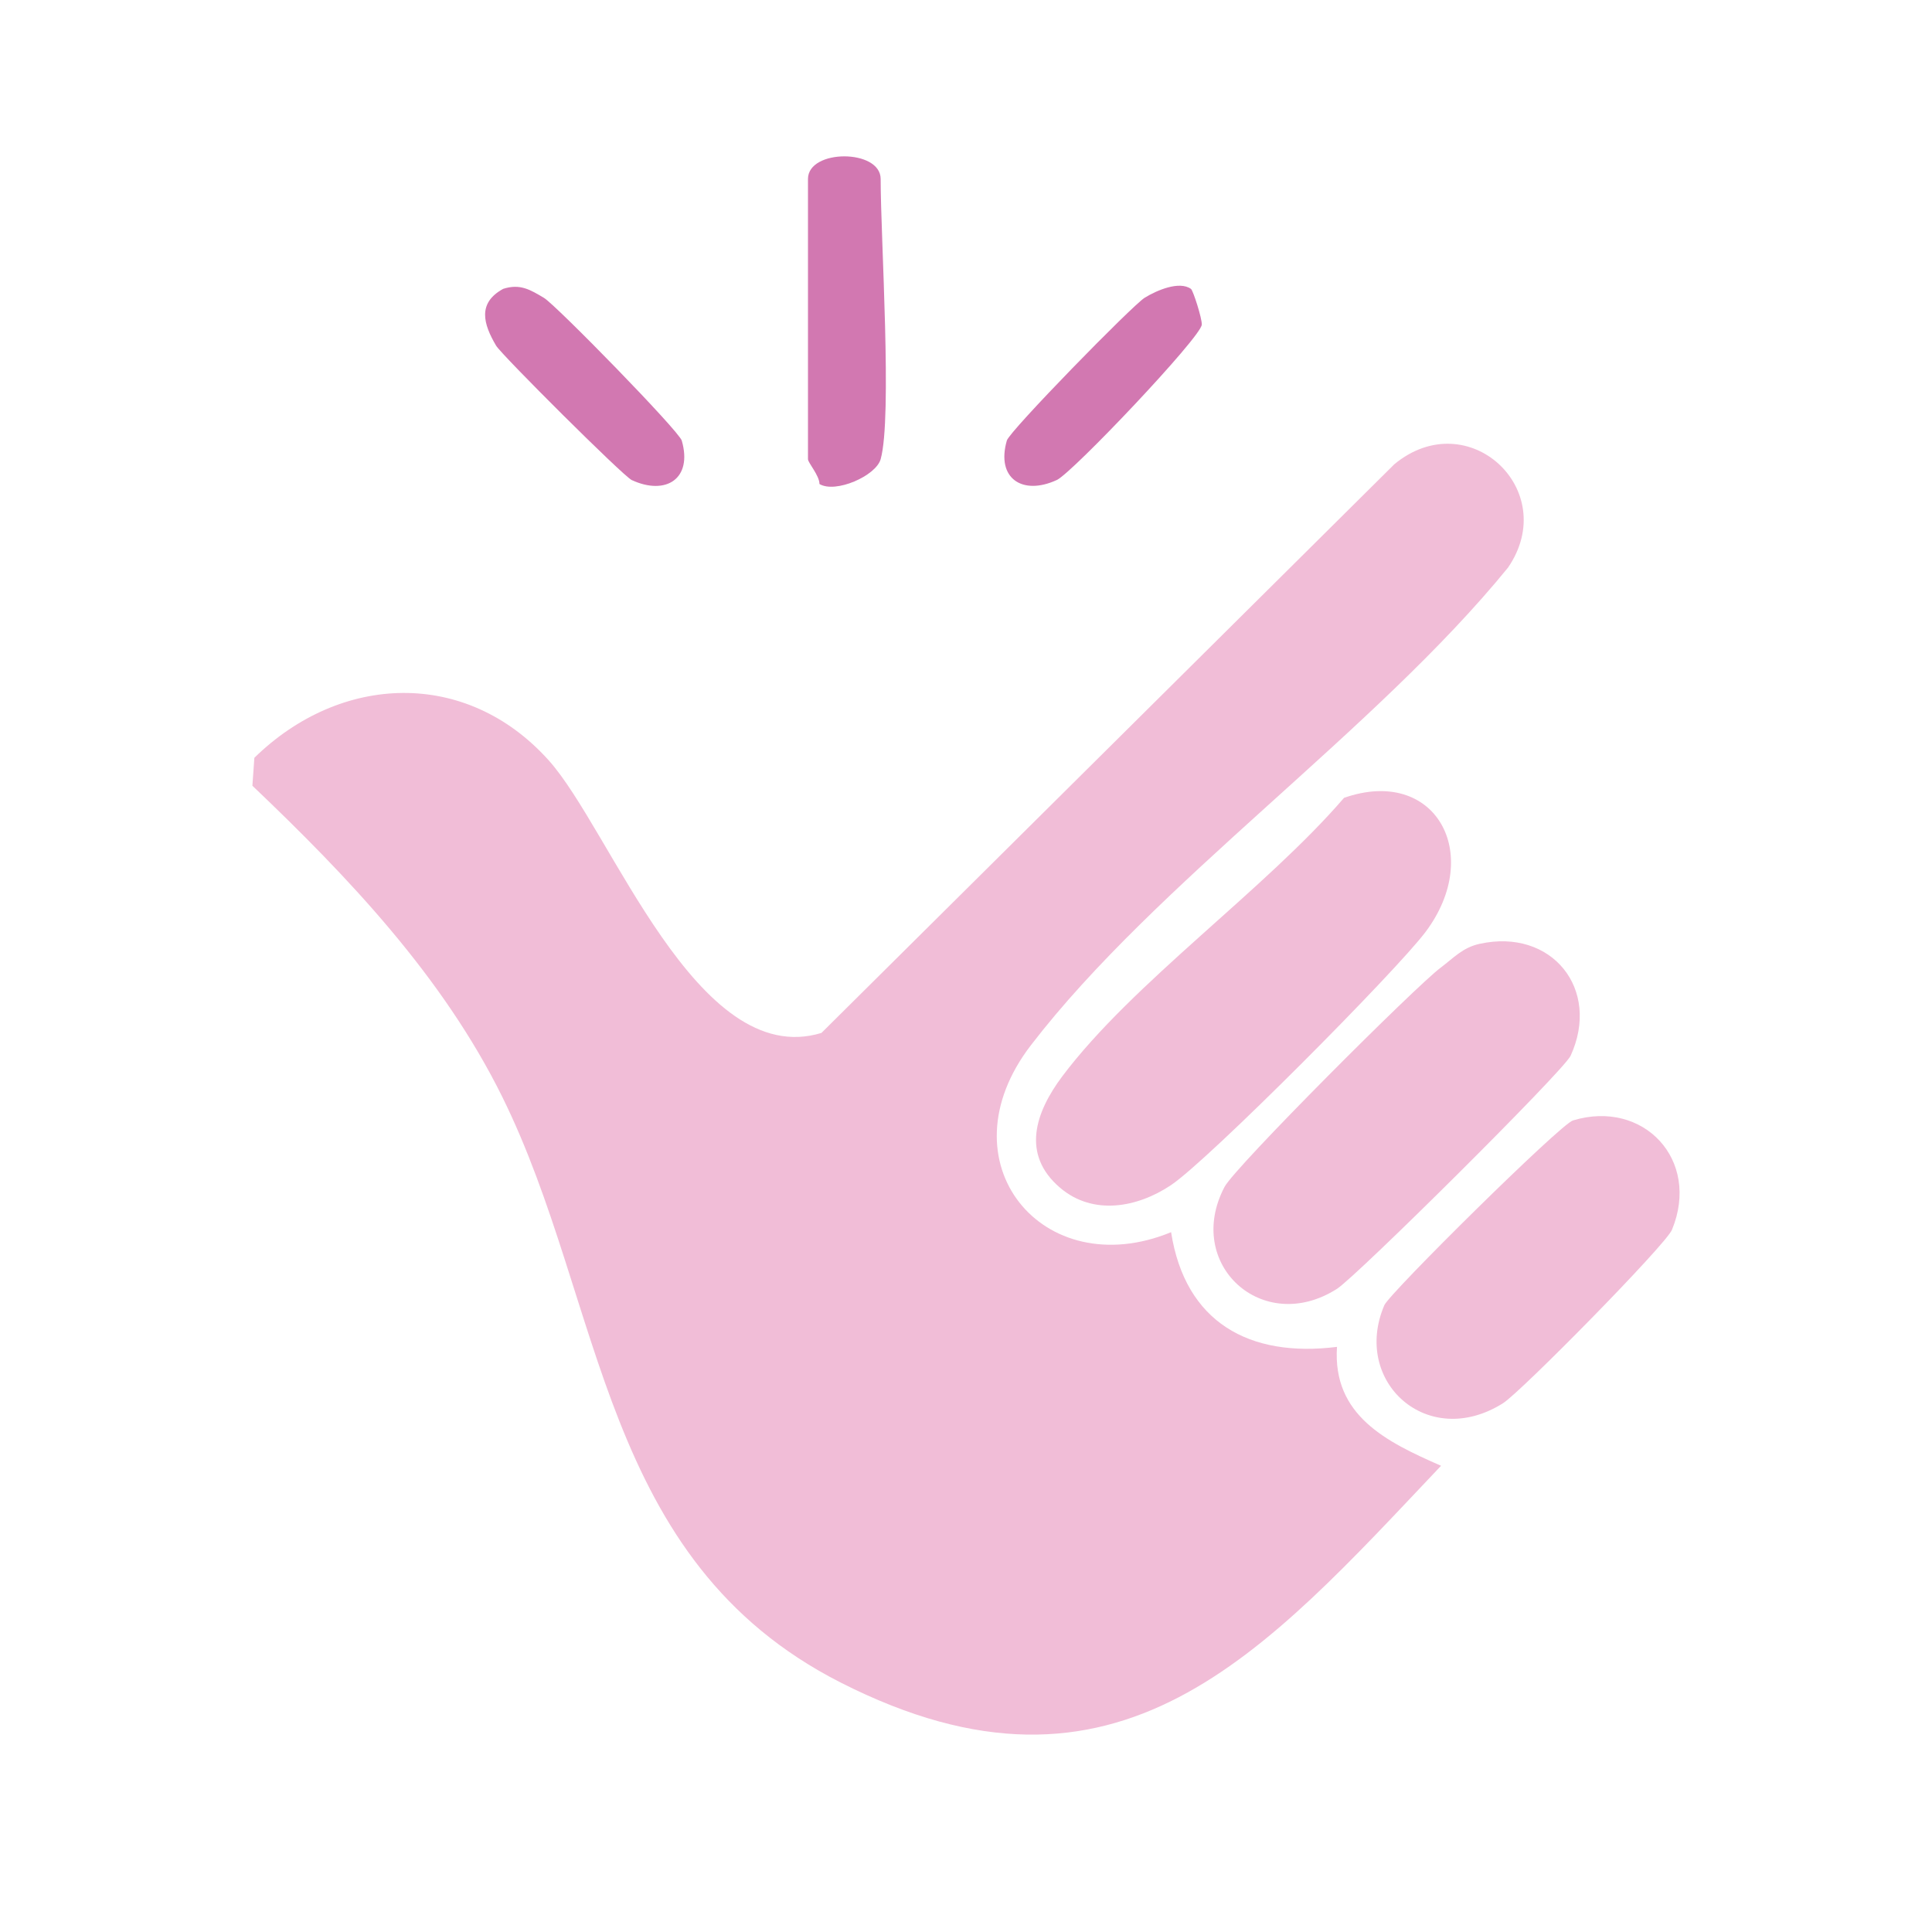 <?xml version="1.0" encoding="UTF-8"?><svg id="Layer_1" xmlns="http://www.w3.org/2000/svg" width="55.14mm" height="55.14mm" viewBox="0 0 156.31 156.31"><rect y="0" width="59" height="59" style="fill:none;"/><path d="M94.75,99.7c1.14,7.28,6.31,10.16,13.42,9.27-.37,5.56,4.01,7.69,8.42,9.62-14.33,15.12-26.08,28.98-48.59,17.53-19.48-9.91-19.08-30.61-27.36-47.37-4.81-9.74-12.46-17.79-20.22-25.18l.16-2.26c6.94-6.79,17.09-7.26,23.8.19,5.06,5.62,11.99,25.15,22.08,22.07l46.35-46.01c5.96-4.92,13.5,2.08,9.2,8.36-10.79,13.25-28.46,25.45-38.6,38.64-7.28,9.46.97,19.4,11.34,15.13Z" style="fill:#f1bdd7;"/><path d="M85.77,96.1c-3.18-2.71-1.99-6.12.16-9,5.72-7.62,16.4-15.1,22.81-22.55,7.37-2.58,11.33,4.51,6.61,10.83-2.36,3.16-17.6,18.5-20.62,20.51-2.71,1.81-6.29,2.48-8.96.21Z" style="fill:#f1bdd7;"/><path d="M119.72,76.36c5.82-1.28,9.82,3.66,7.35,9.06-.56,1.21-17.34,17.87-18.91,18.86-6.01,3.82-12.37-2-9.09-8.25.84-1.61,15.46-16.23,17.5-17.75,1.03-.77,1.75-1.61,3.14-1.92Z" style="fill:#f1bdd7;"/><path d="M127.26,90.65c5.7-1.73,10.35,3.19,8.01,8.85-.5,1.21-12.21,13.11-13.67,14.03-6.1,3.84-12.24-1.75-9.6-7.93.42-.98,14.24-14.64,15.26-14.95Z" style="fill:#f1bdd7;"/><path d="M71.25,37.15c-.38,1.35-3.65,2.79-4.95,2.01,0-.69-.93-1.72-.93-2.01V14.48c0-2.44,5.88-2.44,5.88,0,0,4.8.95,19.29,0,22.67Z" style="fill:#d278b1;"/><path d="M40.71,23.37c1.37-.44,2.19.07,3.3.73.96.57,10.93,10.77,11.15,11.55.89,3.08-1.28,4.47-4.05,3.19-.7-.33-10.54-10.14-10.97-10.87-1.04-1.76-1.53-3.45.57-4.6Z" style="fill:#d278b1;"/><path d="M96.36,23.38c.17.12.91,2.43.87,2.89-.07,1.02-10.47,11.98-11.72,12.56-2.77,1.29-4.94-.11-4.05-3.19.22-.77,10.16-10.94,11.15-11.55s2.8-1.38,3.74-.72Z" style="fill:#d278b1;"/></svg>